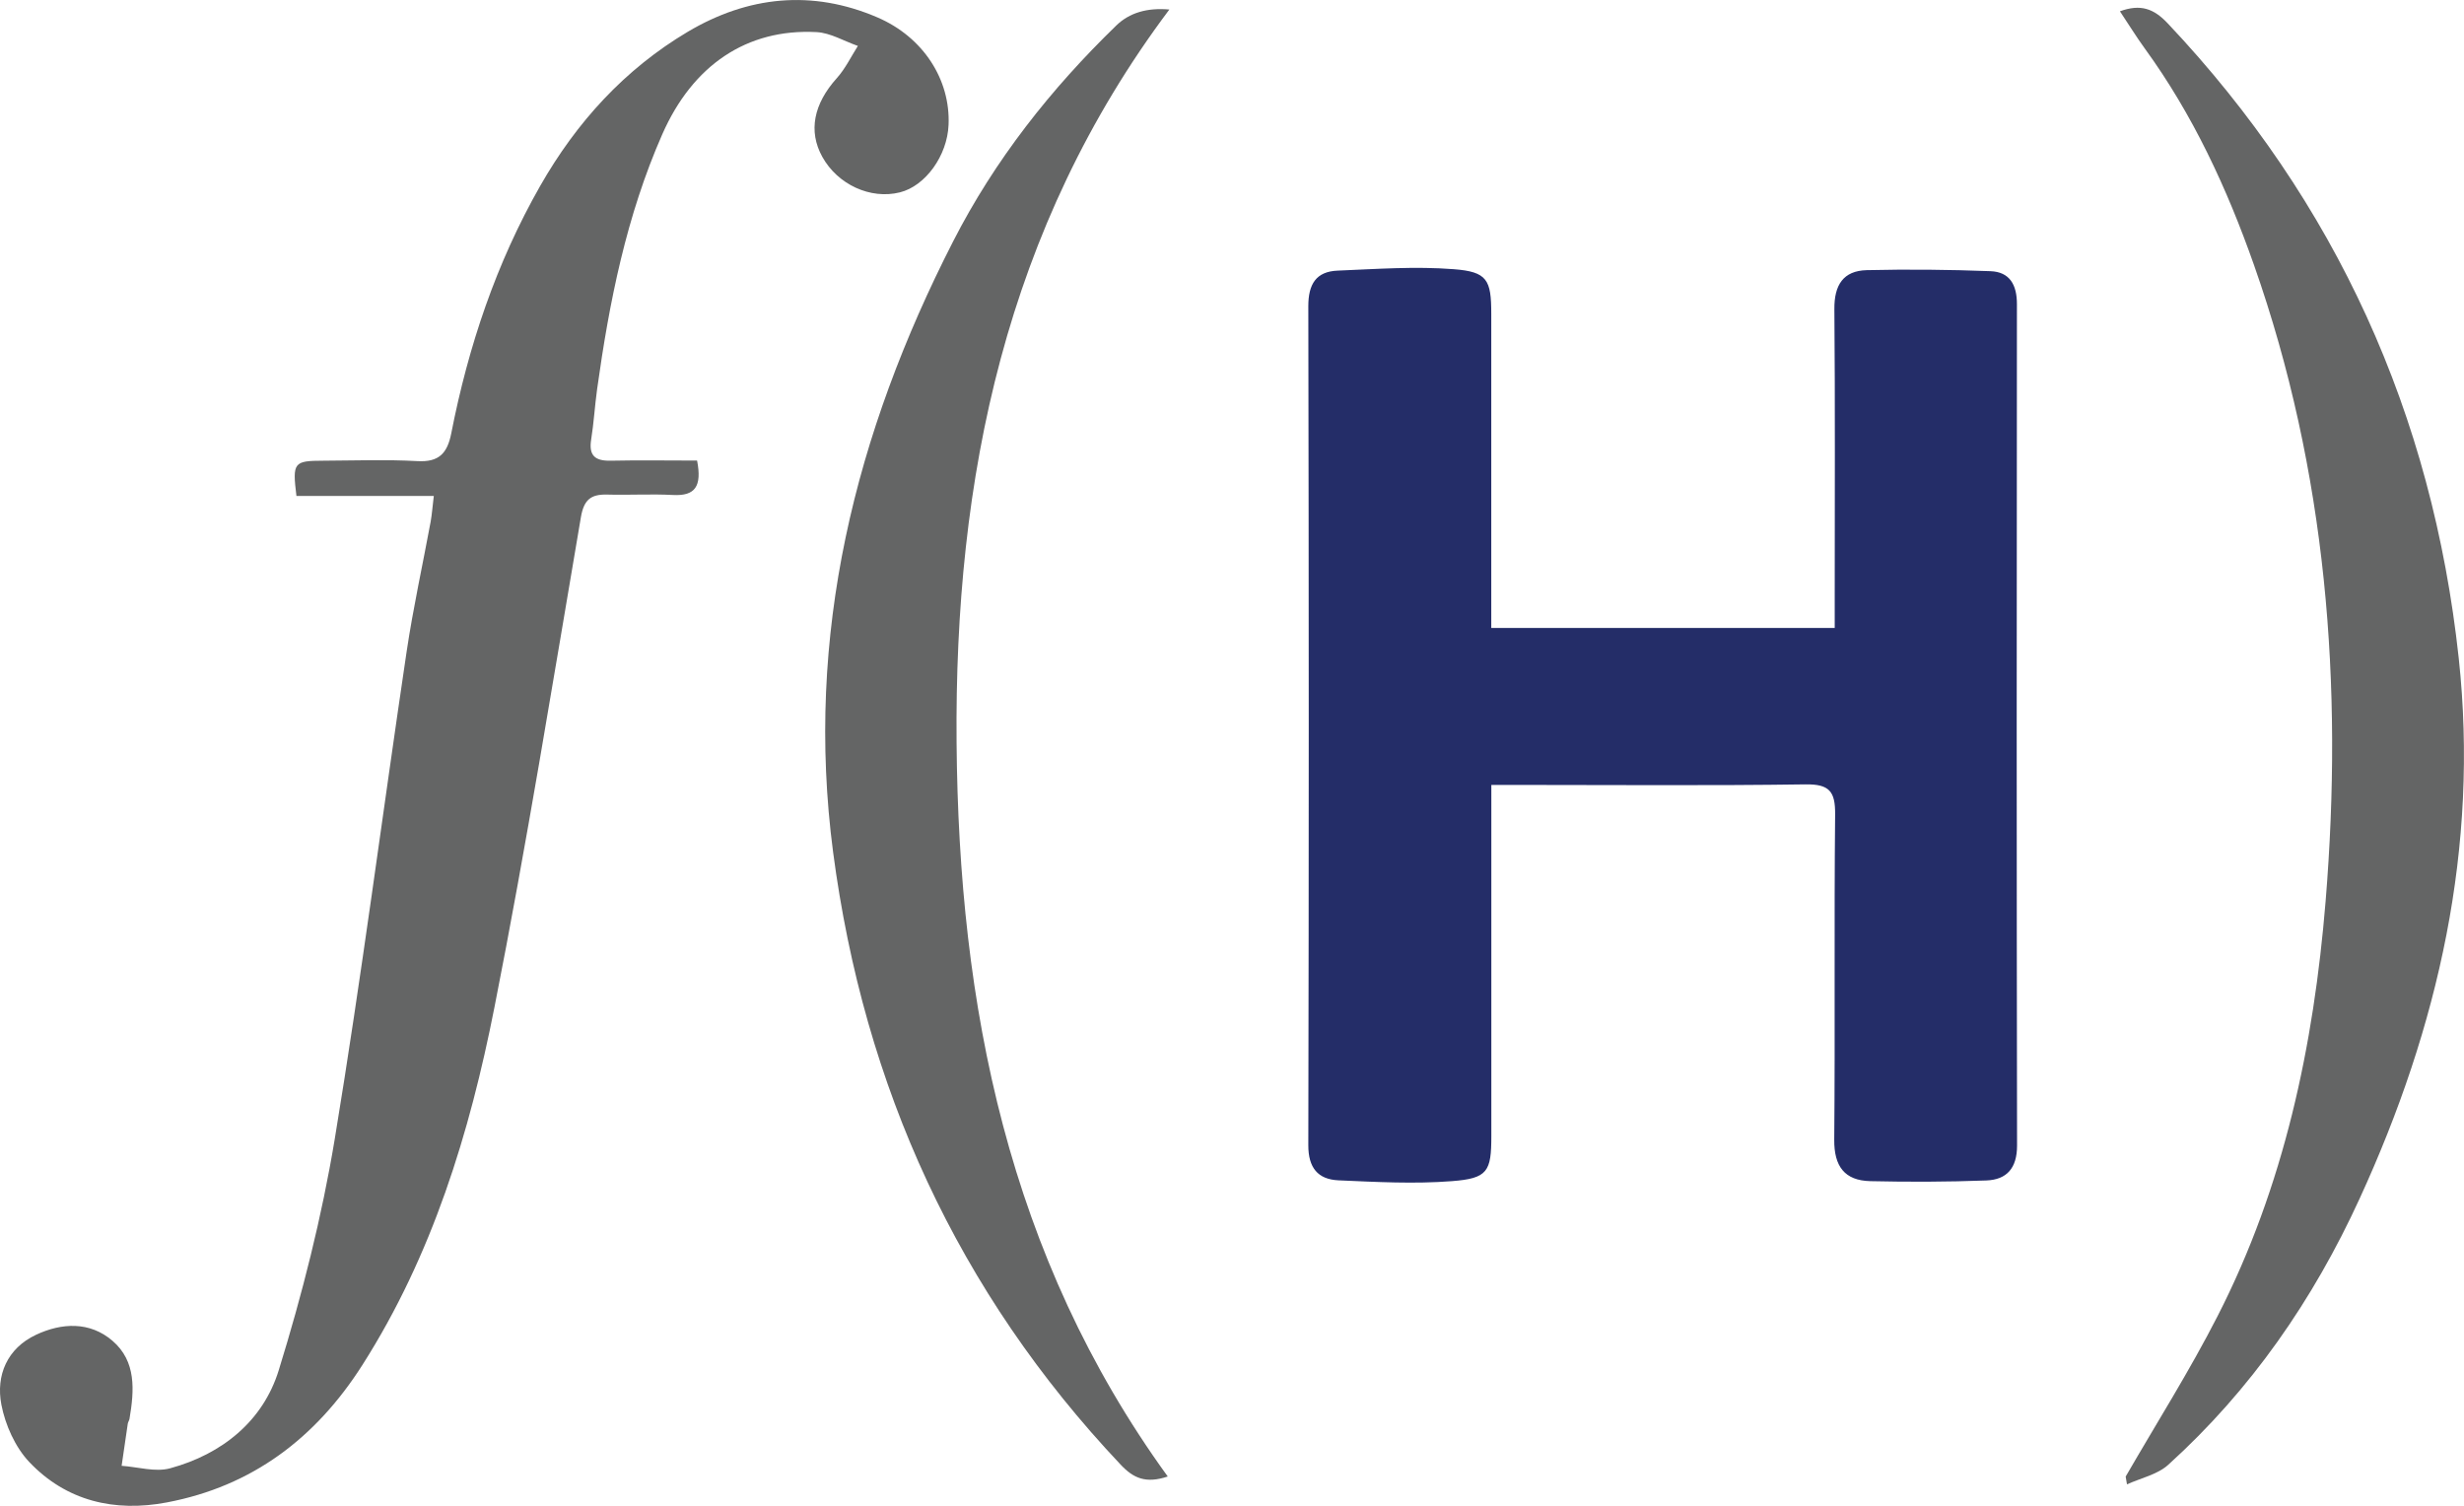 <svg width="36" height="22" viewBox="0 0 36 22" fill="none" xmlns="http://www.w3.org/2000/svg">
<path d="M21.789 11.467C21.789 11.664 21.789 11.809 21.789 11.954C21.789 13.501 21.789 15.049 21.789 16.597C21.789 17.116 21.737 17.217 21.212 17.257C20.663 17.3 20.107 17.269 19.555 17.245C19.255 17.231 19.114 17.062 19.115 16.731C19.124 12.645 19.123 8.56 19.115 4.474C19.115 4.152 19.228 3.967 19.543 3.954C20.108 3.931 20.677 3.889 21.238 3.933C21.73 3.97 21.788 4.088 21.788 4.583C21.789 5.97 21.788 7.356 21.788 8.743V9.175H26.806C26.806 9.005 26.806 8.859 26.806 8.714C26.806 7.315 26.813 5.915 26.801 4.516C26.798 4.166 26.929 3.955 27.276 3.947C27.877 3.933 28.479 3.939 29.08 3.962C29.361 3.972 29.468 4.158 29.468 4.443C29.464 8.541 29.463 12.639 29.47 16.737C29.47 17.066 29.321 17.236 29.02 17.247C28.456 17.268 27.89 17.27 27.326 17.257C26.95 17.248 26.796 17.041 26.799 16.652C26.813 15.067 26.796 13.483 26.812 11.898C26.815 11.563 26.728 11.455 26.379 11.46C24.995 11.48 23.61 11.468 22.226 11.468C22.104 11.468 21.981 11.468 21.788 11.468L21.789 11.467Z" fill="#242D68"/>
<path d="M10.185 6.731C10.257 7.104 10.158 7.249 9.834 7.232C9.514 7.215 9.191 7.235 8.87 7.226C8.632 7.22 8.531 7.301 8.487 7.557C8.08 9.946 7.694 12.339 7.224 14.717C6.862 16.554 6.316 18.34 5.294 19.944C4.614 21.011 3.685 21.715 2.437 21.951C1.675 22.096 0.969 21.932 0.427 21.36C0.222 21.143 0.077 20.819 0.02 20.522C-0.062 20.093 0.106 19.699 0.526 19.502C0.9 19.326 1.312 19.304 1.644 19.59C1.994 19.891 1.962 20.316 1.892 20.73C1.888 20.754 1.871 20.776 1.867 20.8C1.836 21.005 1.806 21.211 1.777 21.416C2.014 21.432 2.27 21.512 2.487 21.452C3.247 21.245 3.844 20.761 4.073 20.018C4.415 18.913 4.702 17.781 4.891 16.64C5.282 14.273 5.588 11.892 5.941 9.52C6.036 8.884 6.175 8.255 6.292 7.622C6.311 7.516 6.318 7.408 6.338 7.246H4.331C4.271 6.755 4.29 6.732 4.726 6.731C5.183 6.729 5.642 6.712 6.098 6.737C6.414 6.755 6.535 6.623 6.593 6.332C6.842 5.062 7.248 3.847 7.892 2.717C8.423 1.785 9.127 1.012 10.049 0.464C10.928 -0.057 11.864 -0.156 12.819 0.254C13.491 0.543 13.887 1.165 13.859 1.823C13.841 2.275 13.52 2.719 13.146 2.811C12.718 2.917 12.239 2.697 12.014 2.291C11.806 1.915 11.889 1.517 12.226 1.142C12.35 1.004 12.433 0.83 12.534 0.671C12.332 0.601 12.134 0.48 11.93 0.469C10.908 0.416 10.12 0.955 9.677 1.96C9.153 3.15 8.902 4.409 8.724 5.686C8.69 5.932 8.676 6.179 8.637 6.423C8.6 6.657 8.695 6.735 8.919 6.731C9.337 6.722 9.755 6.729 10.183 6.729L10.185 6.731Z" fill="#646565"/>
<path d="M31.057 21.573C31.507 20.794 31.99 20.031 32.399 19.23C33.372 17.33 33.805 15.275 33.978 13.168C34.238 10.006 33.993 6.887 32.932 3.873C32.538 2.753 32.039 1.674 31.333 0.704C31.211 0.536 31.102 0.358 30.973 0.165C31.274 0.055 31.467 0.125 31.67 0.34C34.136 2.951 35.538 6.06 35.923 9.615C36.221 12.378 35.628 15.001 34.475 17.512C33.797 18.991 32.888 20.306 31.68 21.4C31.522 21.544 31.28 21.594 31.076 21.687C31.07 21.649 31.064 21.611 31.057 21.574V21.573Z" fill="#646565"/>
<path d="M17.062 21.572C16.739 21.68 16.559 21.596 16.375 21.401C13.992 18.878 12.623 15.876 12.172 12.45C11.756 9.283 12.491 6.332 13.926 3.526C14.535 2.335 15.353 1.3 16.31 0.372C16.501 0.187 16.759 0.11 17.085 0.139C14.691 3.329 13.943 6.987 13.976 10.851C14.008 14.691 14.726 18.352 17.062 21.573L17.062 21.572Z" fill="#646565"/>
</svg>

